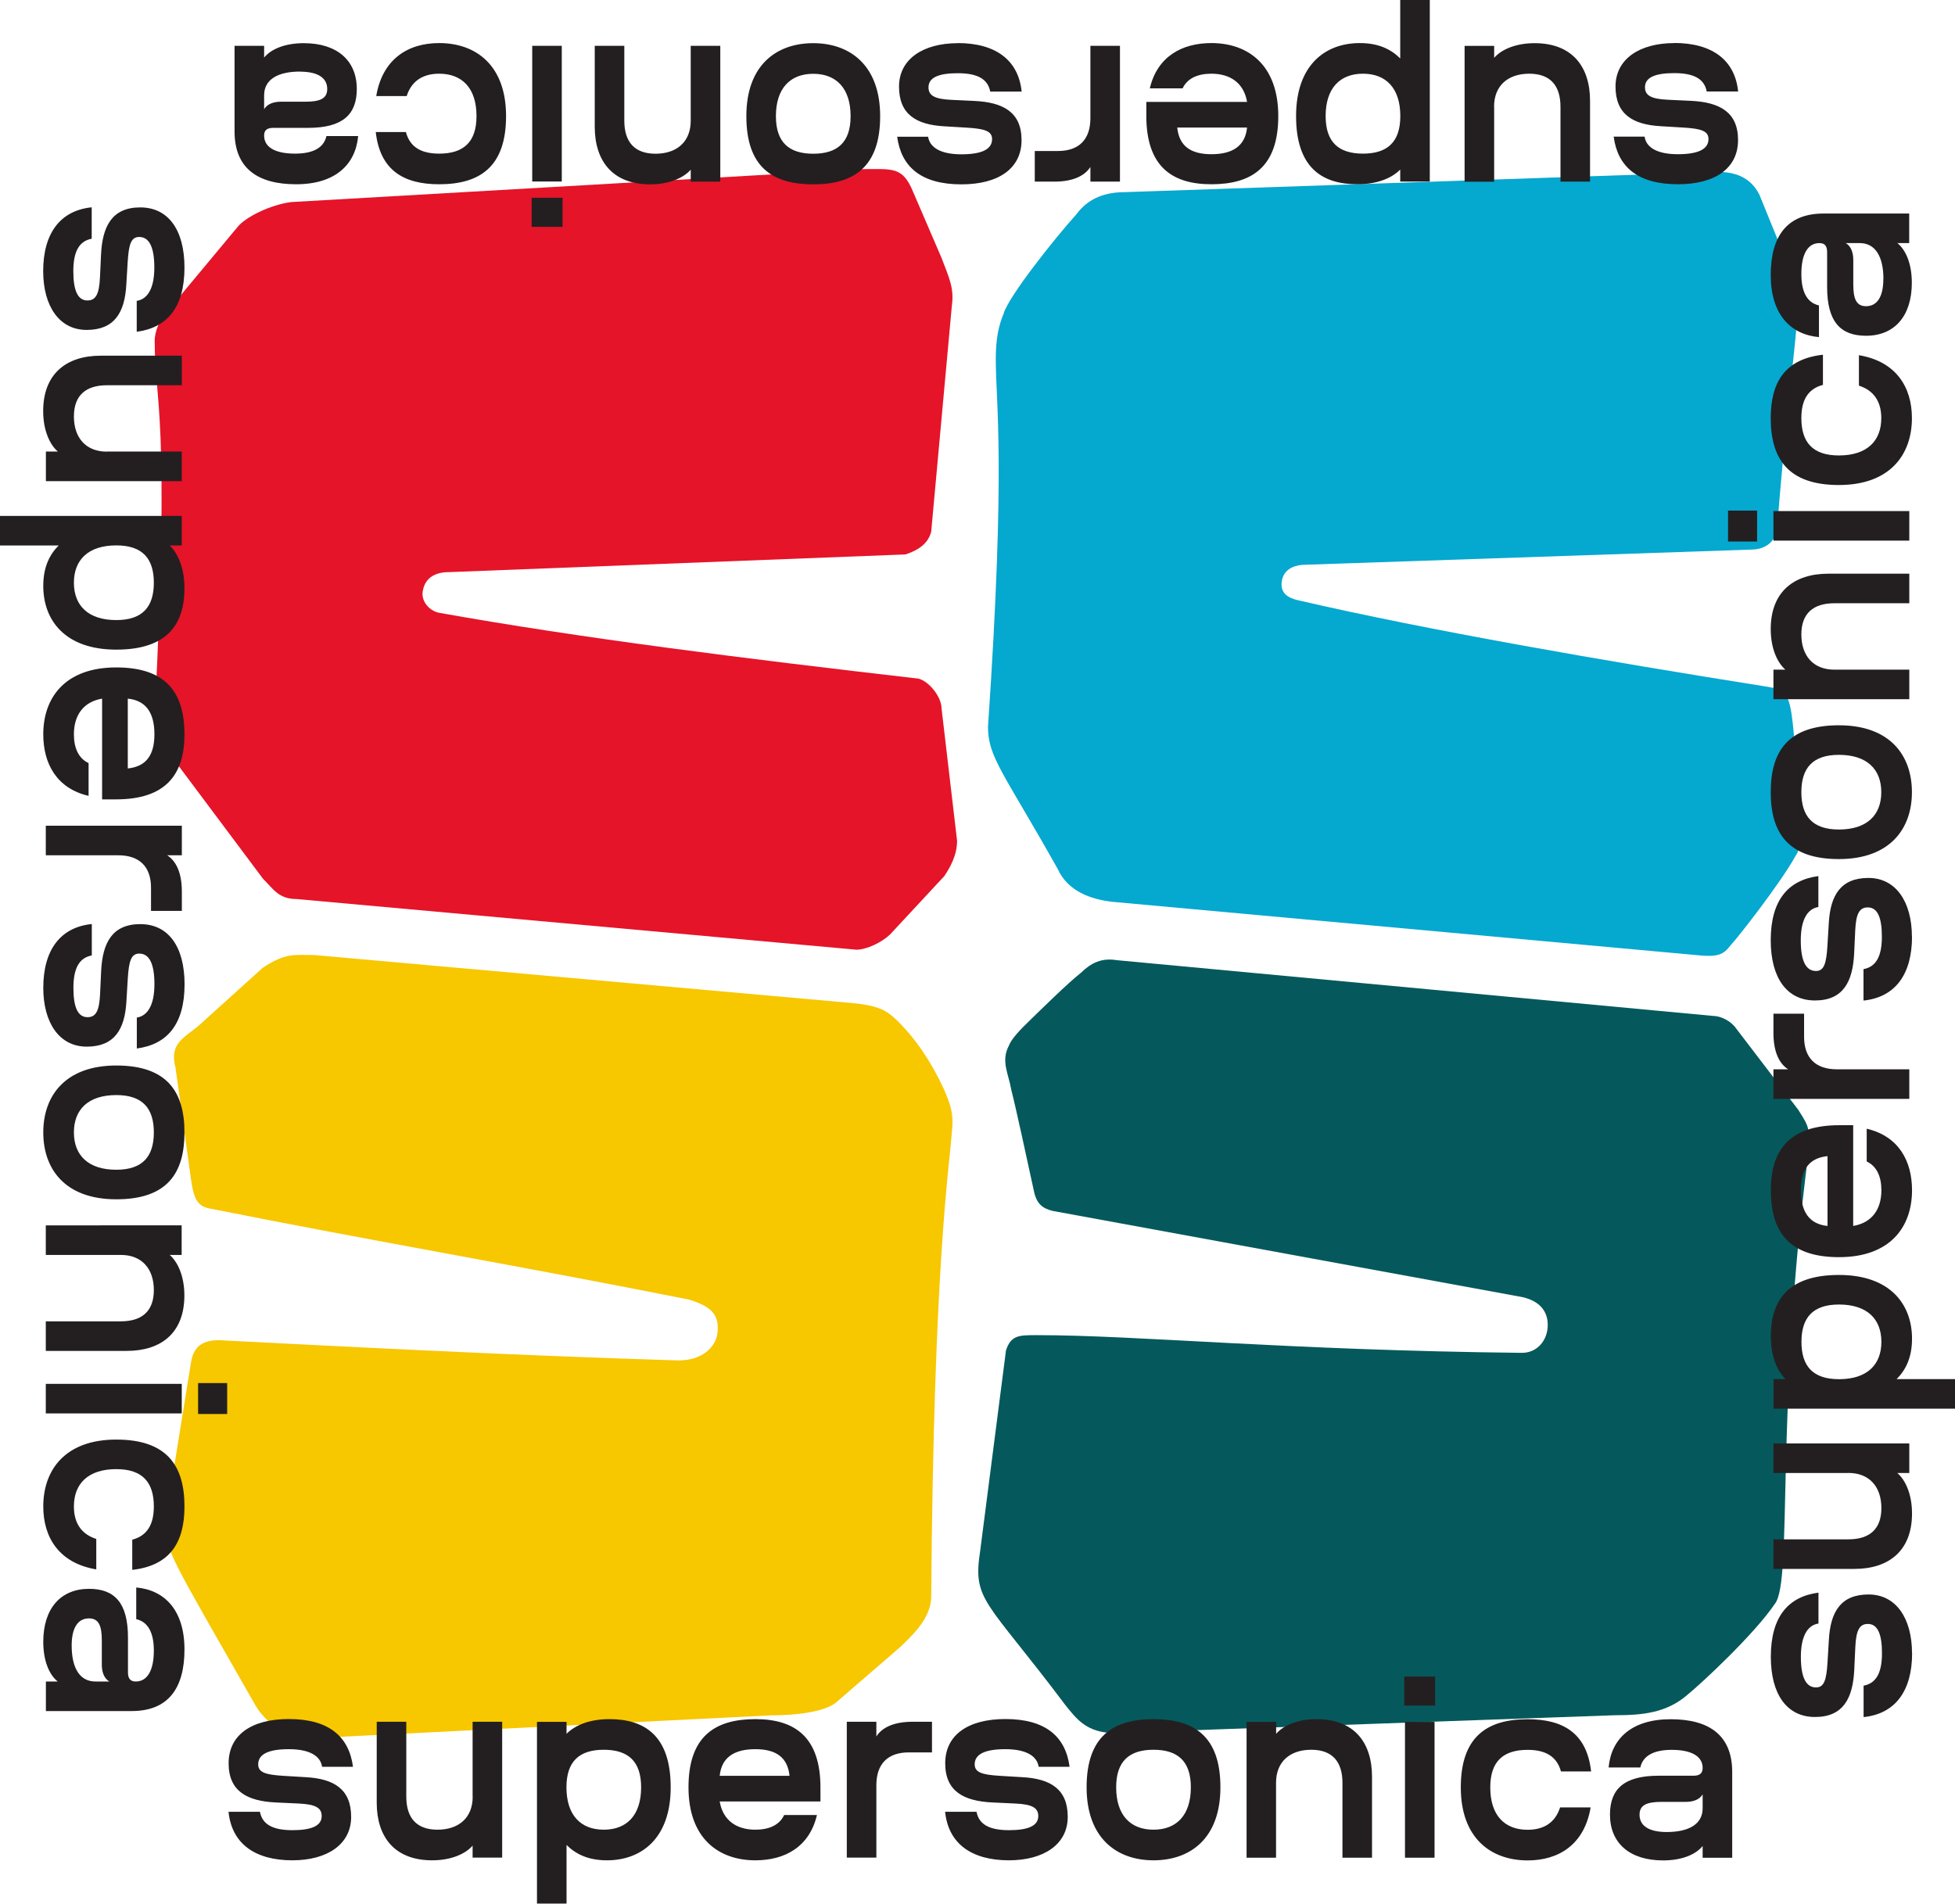 <?xml version="1.0" encoding="UTF-8"?> <svg xmlns="http://www.w3.org/2000/svg" xmlns:xlink="http://www.w3.org/1999/xlink" id="Layer_1" data-name="Layer 1" viewBox="0 0 201.04 195.79"> <defs> <style> .cls-1 { fill: none; } .cls-2 { clip-path: url(#clippath); } .cls-3 { fill: #f7c700; } .cls-4 { fill: #e51429; } .cls-5 { fill: #231f20; } .cls-6 { fill: #05595c; } .cls-7 { fill: #05a8cf; } </style> <clipPath id="clippath"> <rect class="cls-1" width="201.04" height="195.79"></rect> </clipPath> </defs> <g class="cls-2"> <path class="cls-6" d="M103.72,107.59c-.8,1.56,0,2.87,.26,4.43,.53,2.08,1.59,7.04,2.39,10.69,.26,1.04,.8,1.56,1.86,1.82l48.28,8.86c2.39,.52,2.65,2.08,2.65,2.87,0,1.56-1.06,2.87-2.65,2.87-24.14-.26-39.53-1.82-49.88-1.82-1.86,0-2.65,0-3.18,1.56l-2.65,20.59c-.8,5.21,.53,4.95,8.76,15.9,1.06,1.3,2.12,2.87,5.04,2.87l51.47-1.83c2.92,0,5.31-.26,7.43-2.08,1.59-1.3,6.9-6.26,9.02-9.38,1.86-2.35,0-19.81,3.45-46.39,0-2.61,.27-2.35-1.06-4.43l-6.37-8.34c-.53-.78-1.59-1.3-2.39-1.3l-61.28-5.73c-1.59-.26-2.65,.26-3.72,1.3-1.33,1.04-4.24,3.91-5.31,4.95-.8,.78-1.86,1.82-2.12,2.61"></path> <path class="cls-3" d="M18.03,109.67l1.59,11.47c.26,1.83,.53,2.87,1.86,3.13,16.98,3.39,32.37,5.99,49.35,9.38,2.65,.78,3.18,1.82,2.92,3.65-.26,1.3-1.59,2.61-3.98,2.61-17.51-.52-36.88-1.56-47.22-2.08-1.59,0-2.65,.52-2.92,2.35l-2.65,16.42c-.27,2.35,.8,3.91,9.28,18.77,1.06,1.82,3.18,3.39,5.84,3.39l47.22-2.35c2.12,0,5.31-.26,6.63-1.3l6.63-5.73c1.06-1.04,3.18-2.87,3.18-5.21,.26-34.4,1.86-44.05,2.12-47.7,.26-2.09-.27-3.13-.8-4.43-1.33-2.87-2.92-5.21-4.78-7.04-1.06-1.04-1.86-1.56-4.51-1.83l-55.45-4.95c-2.12,0-2.92-.26-5.31,1.3l-6.63,5.99c-1.59,1.3-2.92,1.82-2.39,4.17"></path> <path class="cls-7" d="M102.4,36.96c0,4.69,1.06,10.43-.8,37.79,0,3.13,1.59,4.69,7.16,14.6,1.06,2.35,3.45,3.13,5.57,3.39l59.96,5.47c2.39,.26,2.92,0,3.71-1.04,.53-.52,5.04-6.25,6.63-9.12,.53-.78,.53-1.56,.53-2.87-1.06-14.33-.53-14.07-3.71-14.6-16.45-2.61-34.49-5.73-48.02-8.86-1.06-.26-1.86-.78-1.59-2.08,.27-1.3,1.59-1.56,2.39-1.56l45.9-1.56c1.33,0,2.65-.78,2.65-2.61,1.33-16.68,2.65-22.68,1.86-24.76l-3.71-9.12c-.53-1.04-1.59-2.35-4.24-2.35l-61.02,2.08c-2.92,0-4.25,1.3-5.04,2.35-2.12,2.35-6.9,8.34-7.43,10.16-.53,1.3-.8,2.61-.8,4.69"></path> <path class="cls-4" d="M15.91,35.13c0,6.26,1.59,7.3,0,38.31,0,1.56,.8,3.13,1.59,4.17l9.55,12.77c1.06,1.04,1.59,2.08,3.45,2.08l57.57,5.21c1.06,0,2.65-.78,3.45-1.56l5.57-5.99c.53-.78,1.33-2.09,1.33-3.65l-1.59-13.55c0-1.3-1.33-2.87-2.39-3.13-18.04-2.08-34.76-4.17-49.35-6.78-1.06-.26-1.86-1.3-1.59-2.35,.27-1.3,1.33-1.82,2.65-1.82l46.96-1.82c1.59-.52,2.39-1.3,2.65-2.35l2.12-23.2c.26-1.82-.27-2.87-1.06-4.95l-2.92-6.78c-1.06-2.61-2.12-2.35-5.04-2.35l-58.9,3.39c-2.12,.26-4.78,1.56-5.57,2.61l-7.16,8.6c-.8,.78-1.33,2.08-1.33,3.13"></path> <path class="cls-5" d="M171.39,188.41c-1.81,0-2.79-.63-2.79-1.78,0-1.01,.77-1.32,2.27-1.32h2.49c.74,0,1.4-.22,1.73-.77v1.43c0,1.62-1.4,2.44-3.7,2.44m6.74-6.17c0-3.75-2.33-5.43-6.33-5.43s-6.11,2-6.38,4.96h3.26c.27-1.2,1.37-1.81,3.23-1.81,2.08,0,3.18,.69,3.18,1.86,0,.52-.27,.8-.93,.8h-3.59c-3.56,0-5.01,1.37-5.01,4,0,2.93,2.03,4.71,5.45,4.71,1.89,0,3.34-.57,4.08-1.48v1.21h3.04v-8.82Zm-17.7,3.64c-.49,1.54-1.64,2.3-3.34,2.3-2.36,0-3.84-1.48-3.84-4.36,0-2.71,1.37-3.86,3.84-3.86,1.86,0,3.01,.69,3.43,2.22h3.1c-.44-3.94-2.88-5.37-6.52-5.37-4.16,0-6.88,1.78-6.88,7.01s3.1,7.51,6.88,7.51c3.23,0,5.84-1.67,6.47-5.45h-3.12Zm-12.91-8.8h-3.04v13.97h3.04v-13.97Zm.06-4.66h-3.18v2.99h3.18v-2.99Zm-16.36,18.63v-7.7c0-2.19,1.45-3.4,3.62-3.4s3.21,1.23,3.21,3.4v7.7h3.04v-8.33c0-3.51-1.83-5.92-5.7-5.92-2.03,0-3.48,.71-4.16,1.51v-1.23h-3.04v13.97h3.04Zm-12.6-2.88c-2.36,0-3.84-1.48-3.84-4.36,0-2.71,1.37-3.86,3.84-3.86s3.84,1.15,3.84,3.86c0,2.88-1.48,4.36-3.84,4.36m0,3.15c3.78,0,6.88-2.25,6.88-7.51s-2.71-7.01-6.88-7.01-6.88,1.78-6.88,7.01,3.1,7.51,6.88,7.51m-14.88,0c3.59,0,6.06-1.64,6.06-4.47s-1.75-3.92-4.66-4.08l-2.33-.14c-1.84-.11-2.58-.36-2.58-1.18,0-1.01,.99-1.56,3.15-1.56s3.26,.71,3.43,1.81h3.18c-.41-3.1-2.47-4.91-6.6-4.91-3.84,0-6.19,1.64-6.19,4.55s1.94,3.89,4.85,4.03l2.36,.11c1.73,.08,2.36,.44,2.36,1.29,0,1.04-1.12,1.45-3.01,1.45-2.08,0-3.1-.63-3.34-1.89h-3.23c.33,3.23,2.66,4.99,6.58,4.99m-7.92-14.25h-2c-1.95,0-3.15,.6-3.73,1.51v-1.51h-3.04v13.97h3.04v-7.45c0-2.19,1.18-3.37,3.34-3.37h2.38v-3.15Zm-18.17,2.82c2.17,0,3.32,.88,3.51,2.74h-7.18c.19-1.89,1.48-2.74,3.67-2.74m2.96,6.77c-.49,1.04-1.56,1.51-2.96,1.51-1.95,0-3.34-.96-3.67-2.9h10.36v-1.43c0-5.12-2.55-7.04-6.69-7.04s-6.88,1.75-6.88,7.01,3.1,7.51,6.88,7.51c3.01,0,5.56-1.37,6.33-4.66h-3.37Zm-18.55,1.51c-2.36,0-3.84-1.48-3.84-4.36,0-2.71,1.37-3.86,3.84-3.86s3.84,1.15,3.84,3.86c0,2.88-1.48,4.36-3.84,4.36m-3.84,1.56c.96,.96,2.25,1.59,4.17,1.59,3.53,0,6.55-2.25,6.55-7.51s-2.63-7.01-6.3-7.01c-2.19,0-3.62,.71-4.41,1.51v-1.23h-3.04v18.69h3.04v-6.03Zm-9.64-4.96c0,2.19-1.45,3.4-3.62,3.4s-3.21-1.23-3.21-3.4v-7.7h-3.04v8.33c0,3.51,1.84,5.92,5.7,5.92,2.03,0,3.48-.71,4.16-1.51v1.23h3.04v-13.97h-3.04v7.7Zm-18.55,6.55c3.59,0,6.05-1.64,6.05-4.47s-1.75-3.92-4.66-4.08l-2.33-.14c-1.83-.11-2.57-.36-2.57-1.18,0-1.01,.99-1.56,3.15-1.56s3.26,.71,3.42,1.81h3.18c-.41-3.1-2.47-4.91-6.6-4.91-3.84,0-6.19,1.64-6.19,4.55s1.95,3.89,4.85,4.03l2.36,.11c1.73,.08,2.36,.44,2.36,1.29,0,1.04-1.12,1.45-3.01,1.45-2.08,0-3.1-.63-3.34-1.89h-3.23c.33,3.23,2.66,4.99,6.58,4.99"></path> <path class="cls-5" d="M193.67,28.7c0,1.81-.63,2.79-1.78,2.79-1.01,0-1.31-.77-1.31-2.27v-2.49c0-.74-.22-1.4-.77-1.73h1.43c1.62,0,2.44,1.4,2.44,3.7m-6.16-6.74c-3.75,0-5.43,2.33-5.43,6.33s2,6.11,4.96,6.38v-3.26c-1.21-.27-1.81-1.37-1.81-3.23,0-2.08,.68-3.18,1.86-3.18,.52,0,.79,.27,.79,.93v3.59c0,3.56,1.37,5.01,4,5.01,2.93,0,4.71-2.03,4.71-5.45,0-1.89-.58-3.34-1.48-4.08h1.21v-3.04h-8.82Zm3.64,17.7c1.53,.49,2.3,1.64,2.3,3.34,0,2.36-1.48,3.84-4.36,3.84-2.71,0-3.86-1.37-3.86-3.84,0-1.86,.68-3.01,2.22-3.42v-3.1c-3.94,.44-5.37,2.88-5.37,6.52,0,4.17,1.78,6.88,7.01,6.88s7.51-3.1,7.51-6.88c0-3.23-1.67-5.84-5.45-6.47v3.12Zm5.18,12.9h-13.97v3.04h13.97v-3.04Zm-15.65-.05h-2.99v3.18h2.99v-3.18Zm15.65,16.36h-7.7c-2.19,0-3.4-1.45-3.4-3.62s1.23-3.21,3.4-3.21h7.7v-3.04h-8.33c-3.51,0-5.92,1.84-5.92,5.7,0,2.03,.71,3.48,1.51,4.17h-1.23v3.04h13.97v-3.04Zm-2.88,12.6c0,2.36-1.48,3.84-4.36,3.84-2.71,0-3.86-1.37-3.86-3.84s1.15-3.84,3.86-3.84c2.88,0,4.36,1.48,4.36,3.84m3.15,0c0-3.78-2.25-6.88-7.51-6.88s-7.01,2.71-7.01,6.88,1.78,6.88,7.01,6.88,7.51-3.1,7.51-6.88m0,14.88c0-3.59-1.64-6.06-4.47-6.06s-3.92,1.75-4.08,4.66l-.14,2.33c-.11,1.84-.36,2.58-1.18,2.58-1.01,0-1.56-.99-1.56-3.15s.71-3.26,1.81-3.43v-3.18c-3.1,.41-4.9,2.47-4.9,6.6,0,3.84,1.64,6.19,4.55,6.19s3.89-1.94,4.03-4.85l.11-2.36c.08-1.73,.44-2.36,1.29-2.36,1.04,0,1.45,1.12,1.45,3.01,0,2.08-.63,3.1-1.89,3.34v3.23c3.23-.33,4.99-2.66,4.99-6.58m-14.25,7.92v2c0,1.95,.6,3.15,1.51,3.73h-1.51v3.04h13.97v-3.04h-7.45c-2.19,0-3.37-1.18-3.37-3.34v-2.38h-3.15Zm2.82,18.17c0-2.17,.88-3.32,2.74-3.51v7.18c-1.89-.19-2.74-1.48-2.74-3.67m6.77-2.96c1.04,.49,1.51,1.56,1.51,2.96,0,1.95-.96,3.34-2.9,3.67v-10.36h-1.43c-5.12,0-7.04,2.55-7.04,6.69s1.75,6.88,7.01,6.88,7.51-3.1,7.51-6.88c0-3.01-1.37-5.56-4.66-6.33v3.37Zm1.51,18.55c0,2.36-1.48,3.84-4.36,3.84-2.71,0-3.86-1.37-3.86-3.84s1.15-3.84,3.86-3.84c2.88,0,4.36,1.48,4.36,3.84m1.56,3.84c.96-.96,1.59-2.25,1.59-4.17,0-3.53-2.25-6.55-7.51-6.55s-7.01,2.63-7.01,6.3c0,2.19,.71,3.62,1.51,4.41h-1.23v3.04h18.69v-3.04h-6.03Zm-4.96,9.64c2.19,0,3.4,1.45,3.4,3.62s-1.23,3.21-3.4,3.21h-7.7v3.04h8.33c3.51,0,5.92-1.84,5.92-5.7,0-2.03-.71-3.48-1.51-4.16h1.23v-3.04h-13.97v3.04h7.7Zm6.55,18.55c0-3.59-1.64-6.05-4.47-6.05s-3.92,1.75-4.08,4.66l-.14,2.33c-.11,1.83-.36,2.57-1.18,2.57-1.01,0-1.56-.99-1.56-3.15s.71-3.26,1.81-3.42v-3.18c-3.1,.41-4.9,2.47-4.9,6.6,0,3.84,1.64,6.19,4.55,6.19s3.89-1.95,4.03-4.85l.11-2.36c.08-1.73,.44-2.36,1.29-2.36,1.04,0,1.45,1.12,1.45,3.01,0,2.08-.63,3.1-1.89,3.34v3.23c3.23-.33,4.99-2.66,4.99-6.58"></path> <path class="cls-5" d="M30.86,7.37c1.81,0,2.79,.63,2.79,1.78,0,1.01-.77,1.31-2.27,1.31h-2.49c-.74,0-1.4,.22-1.73,.77v-1.43c0-1.62,1.4-2.44,3.7-2.44m-6.74,6.16c0,3.75,2.33,5.43,6.33,5.43s6.11-2,6.38-4.96h-3.26c-.27,1.21-1.37,1.81-3.23,1.81-2.08,0-3.18-.68-3.18-1.86,0-.52,.27-.79,.93-.79h3.59c3.56,0,5.01-1.37,5.01-4,0-2.93-2.03-4.71-5.45-4.71-1.89,0-3.34,.58-4.08,1.48v-1.21h-3.04V13.54Zm17.7-3.64c.49-1.53,1.64-2.3,3.34-2.3,2.36,0,3.84,1.48,3.84,4.36,0,2.71-1.37,3.86-3.84,3.86-1.86,0-3.01-.68-3.42-2.22h-3.1c.44,3.94,2.88,5.37,6.52,5.37,4.17,0,6.88-1.78,6.88-7.01s-3.1-7.51-6.88-7.51c-3.23,0-5.84,1.67-6.47,5.45h3.12Zm12.91,8.79h3.04V4.71h-3.04v13.97Zm-.06,4.66h3.18v-2.99h-3.18v2.99ZM71.03,4.71v7.7c0,2.19-1.45,3.4-3.62,3.4s-3.21-1.23-3.21-3.4V4.71h-3.04V13.04c0,3.51,1.83,5.92,5.7,5.92,2.03,0,3.48-.71,4.17-1.51v1.23h3.04V4.71h-3.04Zm12.6,2.88c2.36,0,3.84,1.48,3.84,4.36,0,2.71-1.37,3.86-3.84,3.86s-3.84-1.15-3.84-3.86c0-2.88,1.48-4.36,3.84-4.36m0-3.15c-3.78,0-6.88,2.25-6.88,7.51s2.71,7.01,6.88,7.01,6.88-1.78,6.88-7.01-3.1-7.51-6.88-7.51m14.88,0c-3.59,0-6.06,1.64-6.06,4.47s1.75,3.92,4.66,4.08l2.33,.14c1.84,.11,2.58,.36,2.58,1.18,0,1.01-.99,1.56-3.15,1.56s-3.26-.71-3.43-1.81h-3.18c.41,3.1,2.47,4.9,6.6,4.9,3.84,0,6.19-1.64,6.19-4.55s-1.94-3.89-4.85-4.03l-2.36-.11c-1.73-.08-2.36-.44-2.36-1.29,0-1.04,1.12-1.45,3.01-1.45,2.08,0,3.1,.63,3.34,1.89h3.23c-.33-3.23-2.66-4.99-6.58-4.99m7.92,14.25h2c1.95,0,3.15-.6,3.73-1.51v1.51h3.04V4.71h-3.04v7.45c0,2.19-1.18,3.37-3.34,3.37h-2.38v3.15Zm18.17-2.82c-2.17,0-3.32-.88-3.51-2.74h7.18c-.19,1.89-1.48,2.74-3.67,2.74m-2.96-6.77c.49-1.04,1.56-1.51,2.96-1.51,1.95,0,3.34,.96,3.67,2.9h-10.36v1.43c0,5.12,2.55,7.04,6.69,7.04s6.88-1.75,6.88-7.01-3.1-7.51-6.88-7.51c-3.01,0-5.56,1.37-6.33,4.66h3.37Zm18.55-1.51c2.36,0,3.84,1.48,3.84,4.36,0,2.71-1.37,3.86-3.84,3.86s-3.84-1.15-3.84-3.86c0-2.88,1.48-4.36,3.84-4.36m3.84-1.56c-.96-.96-2.25-1.59-4.17-1.59-3.54,0-6.55,2.25-6.55,7.51s2.63,7.01,6.3,7.01c2.19,0,3.62-.71,4.41-1.51v1.23h3.04V0h-3.04V6.03Zm9.64,4.96c0-2.19,1.45-3.4,3.62-3.4s3.21,1.23,3.21,3.4v7.7h3.04V10.36c0-3.51-1.84-5.92-5.7-5.92-2.03,0-3.48,.71-4.16,1.51v-1.23h-3.04v13.97h3.04v-7.7Zm18.55-6.55c-3.59,0-6.06,1.64-6.06,4.47s1.75,3.92,4.66,4.08l2.33,.14c1.84,.11,2.57,.36,2.57,1.18,0,1.01-.99,1.56-3.15,1.56s-3.26-.71-3.42-1.81h-3.18c.41,3.1,2.47,4.9,6.6,4.9,3.84,0,6.19-1.64,6.19-4.55s-1.95-3.89-4.85-4.03l-2.36-.11c-1.73-.08-2.36-.44-2.36-1.29,0-1.04,1.12-1.45,3.01-1.45,2.08,0,3.1,.63,3.34,1.89h3.23c-.33-3.23-2.66-4.99-6.58-4.99"></path> <path class="cls-5" d="M7.37,169.23c0-1.81,.63-2.79,1.78-2.79,1.01,0,1.32,.77,1.32,2.27v2.49c0,.74,.22,1.4,.77,1.73h-1.43c-1.62,0-2.44-1.4-2.44-3.7m6.17,6.74c3.75,0,5.43-2.33,5.43-6.33s-2-6.11-4.96-6.38v3.26c1.2,.27,1.81,1.37,1.81,3.23,0,2.08-.69,3.18-1.86,3.18-.52,0-.8-.27-.8-.93v-3.59c0-3.56-1.37-5.01-4-5.01-2.93,0-4.71,2.03-4.71,5.45,0,1.89,.57,3.34,1.48,4.08h-1.21v3.04H13.54Zm-3.64-17.7c-1.54-.49-2.3-1.64-2.3-3.34,0-2.36,1.48-3.84,4.36-3.84,2.71,0,3.86,1.37,3.86,3.84,0,1.86-.69,3.01-2.22,3.42v3.1c3.94-.44,5.37-2.88,5.37-6.52,0-4.17-1.78-6.88-7.01-6.88s-7.51,3.1-7.51,6.88c0,3.23,1.67,5.84,5.45,6.47v-3.12Zm-5.18-12.91h13.97v-3.04H4.71v3.04Zm15.65,.06h2.99v-3.18h-2.99v3.18Zm-15.65-16.36h7.7c2.19,0,3.4,1.45,3.4,3.62s-1.23,3.21-3.4,3.21H4.71v3.04H13.04c3.51,0,5.92-1.83,5.92-5.7,0-2.03-.71-3.48-1.51-4.17h1.23v-3.04H4.71v3.04Zm2.88-12.6c0-2.36,1.48-3.84,4.36-3.84,2.71,0,3.86,1.37,3.86,3.84s-1.15,3.84-3.86,3.84c-2.88,0-4.36-1.48-4.36-3.84m-3.15,0c0,3.78,2.25,6.88,7.51,6.88s7.01-2.71,7.01-6.88-1.78-6.88-7.01-6.88-7.51,3.1-7.51,6.88m0-14.88c0,3.59,1.64,6.06,4.47,6.06s3.92-1.75,4.08-4.66l.14-2.33c.11-1.84,.36-2.58,1.18-2.58,1.01,0,1.56,.99,1.56,3.15s-.71,3.26-1.81,3.43v3.18c3.1-.41,4.91-2.47,4.91-6.6,0-3.84-1.64-6.19-4.55-6.19s-3.89,1.94-4.03,4.85l-.11,2.36c-.08,1.73-.44,2.36-1.29,2.36-1.04,0-1.45-1.12-1.45-3.01,0-2.08,.63-3.1,1.89-3.34v-3.23c-3.23,.33-4.99,2.66-4.99,6.58m14.25-7.92v-2c0-1.95-.6-3.15-1.51-3.73h1.51v-3.04H4.71v3.04h7.45c2.19,0,3.37,1.18,3.37,3.34v2.38h3.15Zm-2.82-18.17c0,2.17-.88,3.32-2.74,3.51v-7.18c1.89,.19,2.74,1.48,2.74,3.67m-6.77,2.96c-1.04-.49-1.51-1.56-1.51-2.96,0-1.95,.96-3.34,2.9-3.67v10.36h1.43c5.12,0,7.04-2.55,7.04-6.69s-1.75-6.88-7.01-6.88-7.51,3.1-7.51,6.88c0,3.01,1.37,5.56,4.66,6.33v-3.37Zm-1.51-18.55c0-2.36,1.48-3.84,4.36-3.84,2.71,0,3.86,1.37,3.86,3.84s-1.15,3.84-3.86,3.84c-2.88,0-4.36-1.48-4.36-3.84m-1.56-3.84c-.96,.96-1.59,2.25-1.59,4.17,0,3.54,2.25,6.55,7.51,6.55s7.01-2.63,7.01-6.3c0-2.19-.71-3.62-1.51-4.41h1.23v-3.04H0v3.04H6.03Zm4.96-9.64c-2.19,0-3.4-1.45-3.4-3.62s1.23-3.21,3.4-3.21h7.7v-3.04H10.36c-3.51,0-5.92,1.84-5.92,5.7,0,2.03,.71,3.48,1.51,4.16h-1.23v3.04h13.97v-3.04h-7.7ZM4.44,27.87c0,3.59,1.64,6.06,4.47,6.06s3.92-1.75,4.08-4.66l.14-2.33c.11-1.84,.36-2.57,1.18-2.57,1.01,0,1.56,.99,1.56,3.15s-.71,3.26-1.81,3.42v3.18c3.1-.41,4.91-2.47,4.91-6.6,0-3.84-1.64-6.19-4.55-6.19s-3.89,1.95-4.03,4.85l-.11,2.36c-.08,1.73-.44,2.36-1.29,2.36-1.04,0-1.45-1.12-1.45-3.01,0-2.08,.63-3.1,1.89-3.34v-3.23c-3.23,.33-4.99,2.66-4.99,6.58"></path> </g> </svg> 